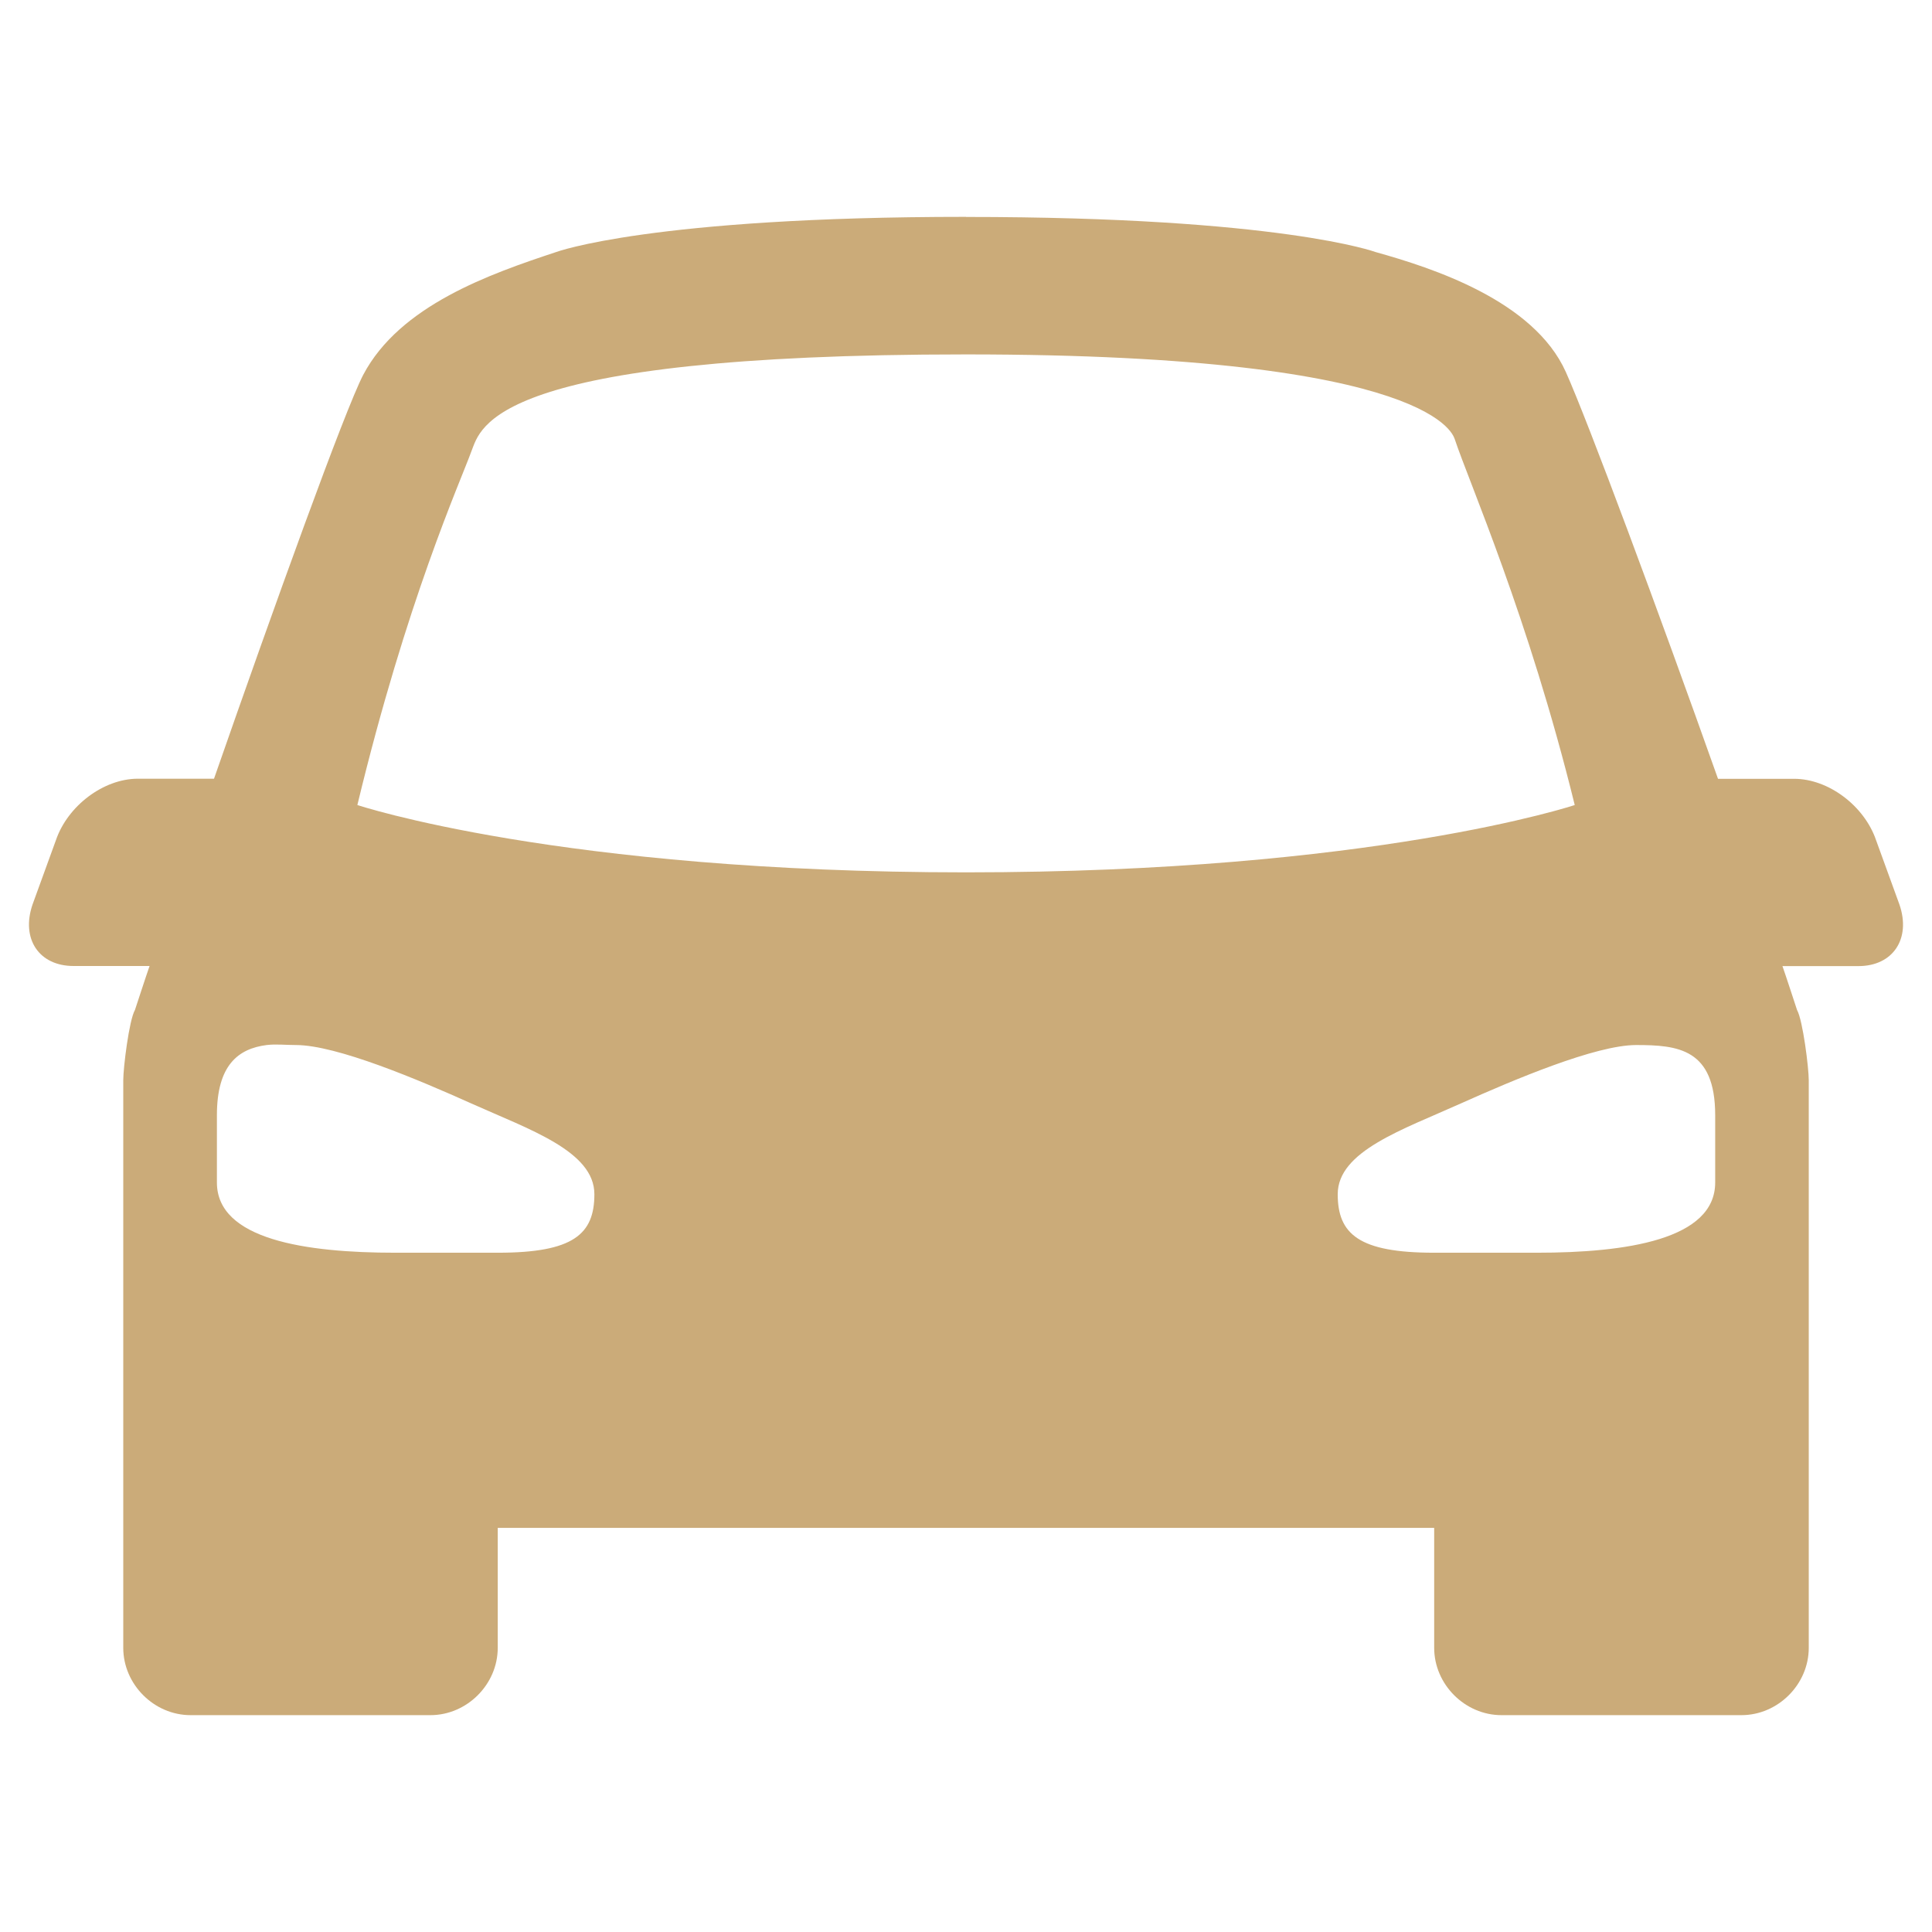 <?xml version="1.0" encoding="UTF-8" standalone="no"?><!-- Generator: Gravit.io --><svg xmlns="http://www.w3.org/2000/svg" xmlns:xlink="http://www.w3.org/1999/xlink" style="isolation:isolate" viewBox="0 0 100 100" width="100pt" height="100pt"><defs><clipPath id="_clipPath_0jew9CiALmU0K2xs2bh95q6KzDPTYA6I"><rect width="100" height="100"/></clipPath></defs><g clip-path="url(#_clipPath_0jew9CiALmU0K2xs2bh95q6KzDPTYA6I)"><clipPath id="_clipPath_rXL7lPnYxr350i2v24FDCSAo4xxalBlH"><rect x="0" y="0" width="100" height="100" transform="matrix(1,0,0,1,0,0)" fill="rgb(255,255,255)"/></clipPath><g clip-path="url(#_clipPath_rXL7lPnYxr350i2v24FDCSAo4xxalBlH)"><g><path d=" M 50.003 11.224 C 33.717 11.224 28.797 13.042 28.797 13.042 C 25.37 14.176 20.693 15.805 18.798 19.406 C 17.853 21.219 14.198 31.349 11.077 40.306 L 7.136 40.306 C 5.357 40.306 3.501 41.712 2.895 43.486 L 1.683 46.82 C 1.077 48.599 2.022 50 3.806 50 L 7.742 50 C 7.63 50.305 6.986 52.273 6.986 52.273 C 6.68 52.806 6.38 55.264 6.38 55.908 L 6.38 85.291 C 6.38 87.181 7.97 88.776 9.865 88.776 L 22.278 88.776 C 24.168 88.776 25.763 87.186 25.763 85.291 L 25.763 79.082 L 74.233 79.082 L 74.233 85.291 C 74.233 87.181 75.822 88.776 77.718 88.776 L 90.136 88.776 C 92.026 88.776 93.621 87.186 93.621 85.291 L 93.621 55.913 C 93.621 55.269 93.315 52.811 93.015 52.278 C 93.015 52.278 92.37 50.305 92.259 50.005 L 96.194 50.005 C 97.973 50.005 98.923 48.599 98.317 46.825 L 97.106 43.491 C 96.5 41.712 94.643 40.311 92.864 40.311 L 88.924 40.311 C 85.841 31.62 82.187 21.795 81.048 19.256 C 79.385 15.548 74.116 13.861 71.203 13.047 C 71.203 13.047 66.279 11.229 49.998 11.229 L 50.003 11.224 L 50.003 11.224 Z  M 50.003 18.344 C 74.635 18.344 75.241 22.678 75.299 22.736 C 76.055 25.009 79.104 31.897 81.508 41.668 C 81.508 41.668 71.058 45.153 50.003 45.153 C 28.947 45.153 18.497 41.668 18.497 41.668 C 21.052 31.068 23.8 25.009 24.406 23.342 C 24.895 22.13 25.37 18.344 50.003 18.344 Z  M 13.801 54.091 C 14.295 54.033 14.785 54.091 15.318 54.091 C 17.416 54.091 21.658 55.884 24.406 57.12 C 27.396 58.463 30.765 59.582 30.765 61.812 C 30.765 63.877 29.689 64.841 25.768 64.841 L 20.465 64.841 C 15.827 64.841 11.227 64.163 11.227 61.206 L 11.227 57.726 C 11.227 55.133 12.327 54.28 13.801 54.091 Z  M 84.688 54.091 C 86.849 54.091 88.778 54.28 88.778 57.726 L 88.778 61.206 C 88.778 64.163 84.174 64.841 79.54 64.841 L 74.238 64.841 C 70.336 64.841 69.24 63.877 69.24 61.812 C 69.24 59.582 72.609 58.468 75.6 57.12 C 78.348 55.889 82.589 54.091 84.688 54.091 Z " fill="rgb(203,171,121)"/></g></g></g></svg>